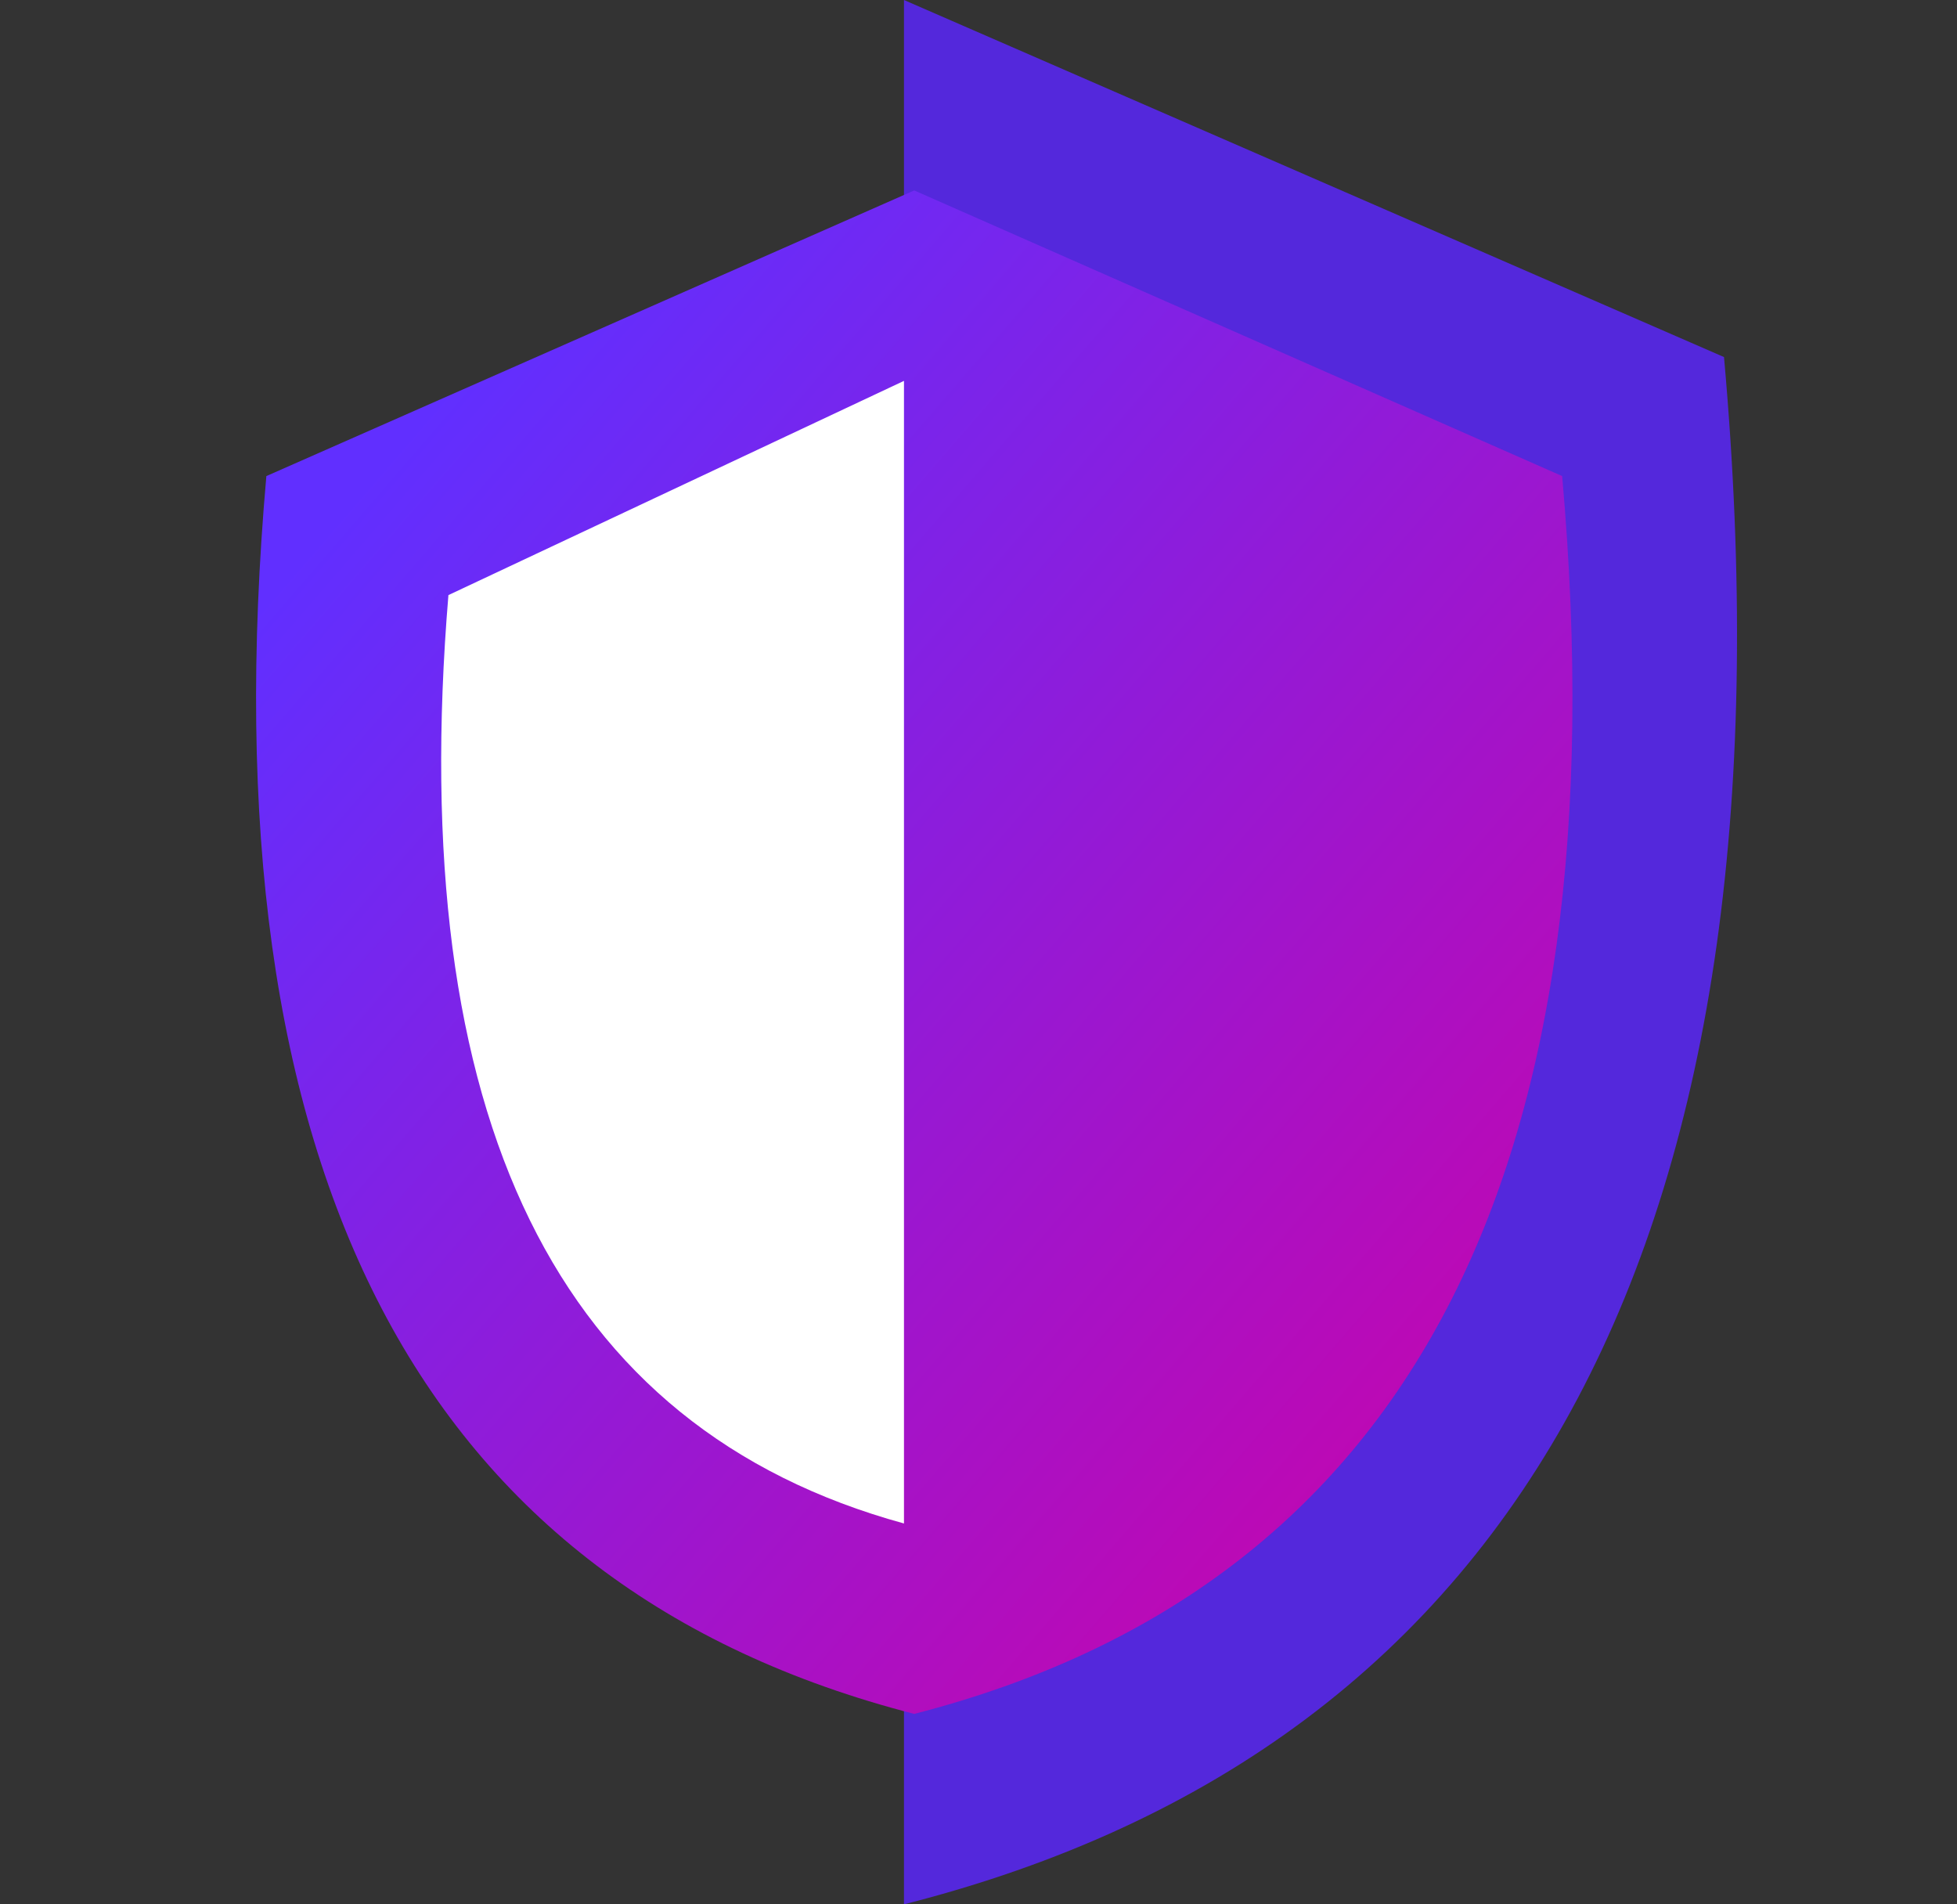 <svg width="37" height="36" viewBox="0 0 37 36" fill="none" xmlns="http://www.w3.org/2000/svg">
<rect x="0" y="0" width="37" height="36" fill="#333333" stroke="none"/>
<path d="M32.595 6.75L17.091 0V36C28.904 33 34.072 23.25 32.595 6.75Z" fill="#5428DC"/>
<path fill-rule="evenodd" clip-rule="evenodd" d="M5.036 9L17.285 3.6L29.535 9C30.702 22.2 26.619 30 17.285 32.4C7.952 30 3.869 22.2 5.036 9Z" fill="url(#paint0_linear_4700_5740)"/>
<path d="M8.478 11.25L17.091 7.2V28.8C10.529 27 7.657 21.15 8.478 11.25Z" fill="white"/>
<defs>
<linearGradient id="paint0_linear_4700_5740" x1="8.25" y1="7.56" x2="32.841" y2="28.798" gradientUnits="userSpaceOnUse">
<stop stop-color="#612FFF"/>
<stop offset="1" stop-color="#D200A3"/>
</linearGradient>
</defs>
</svg>
